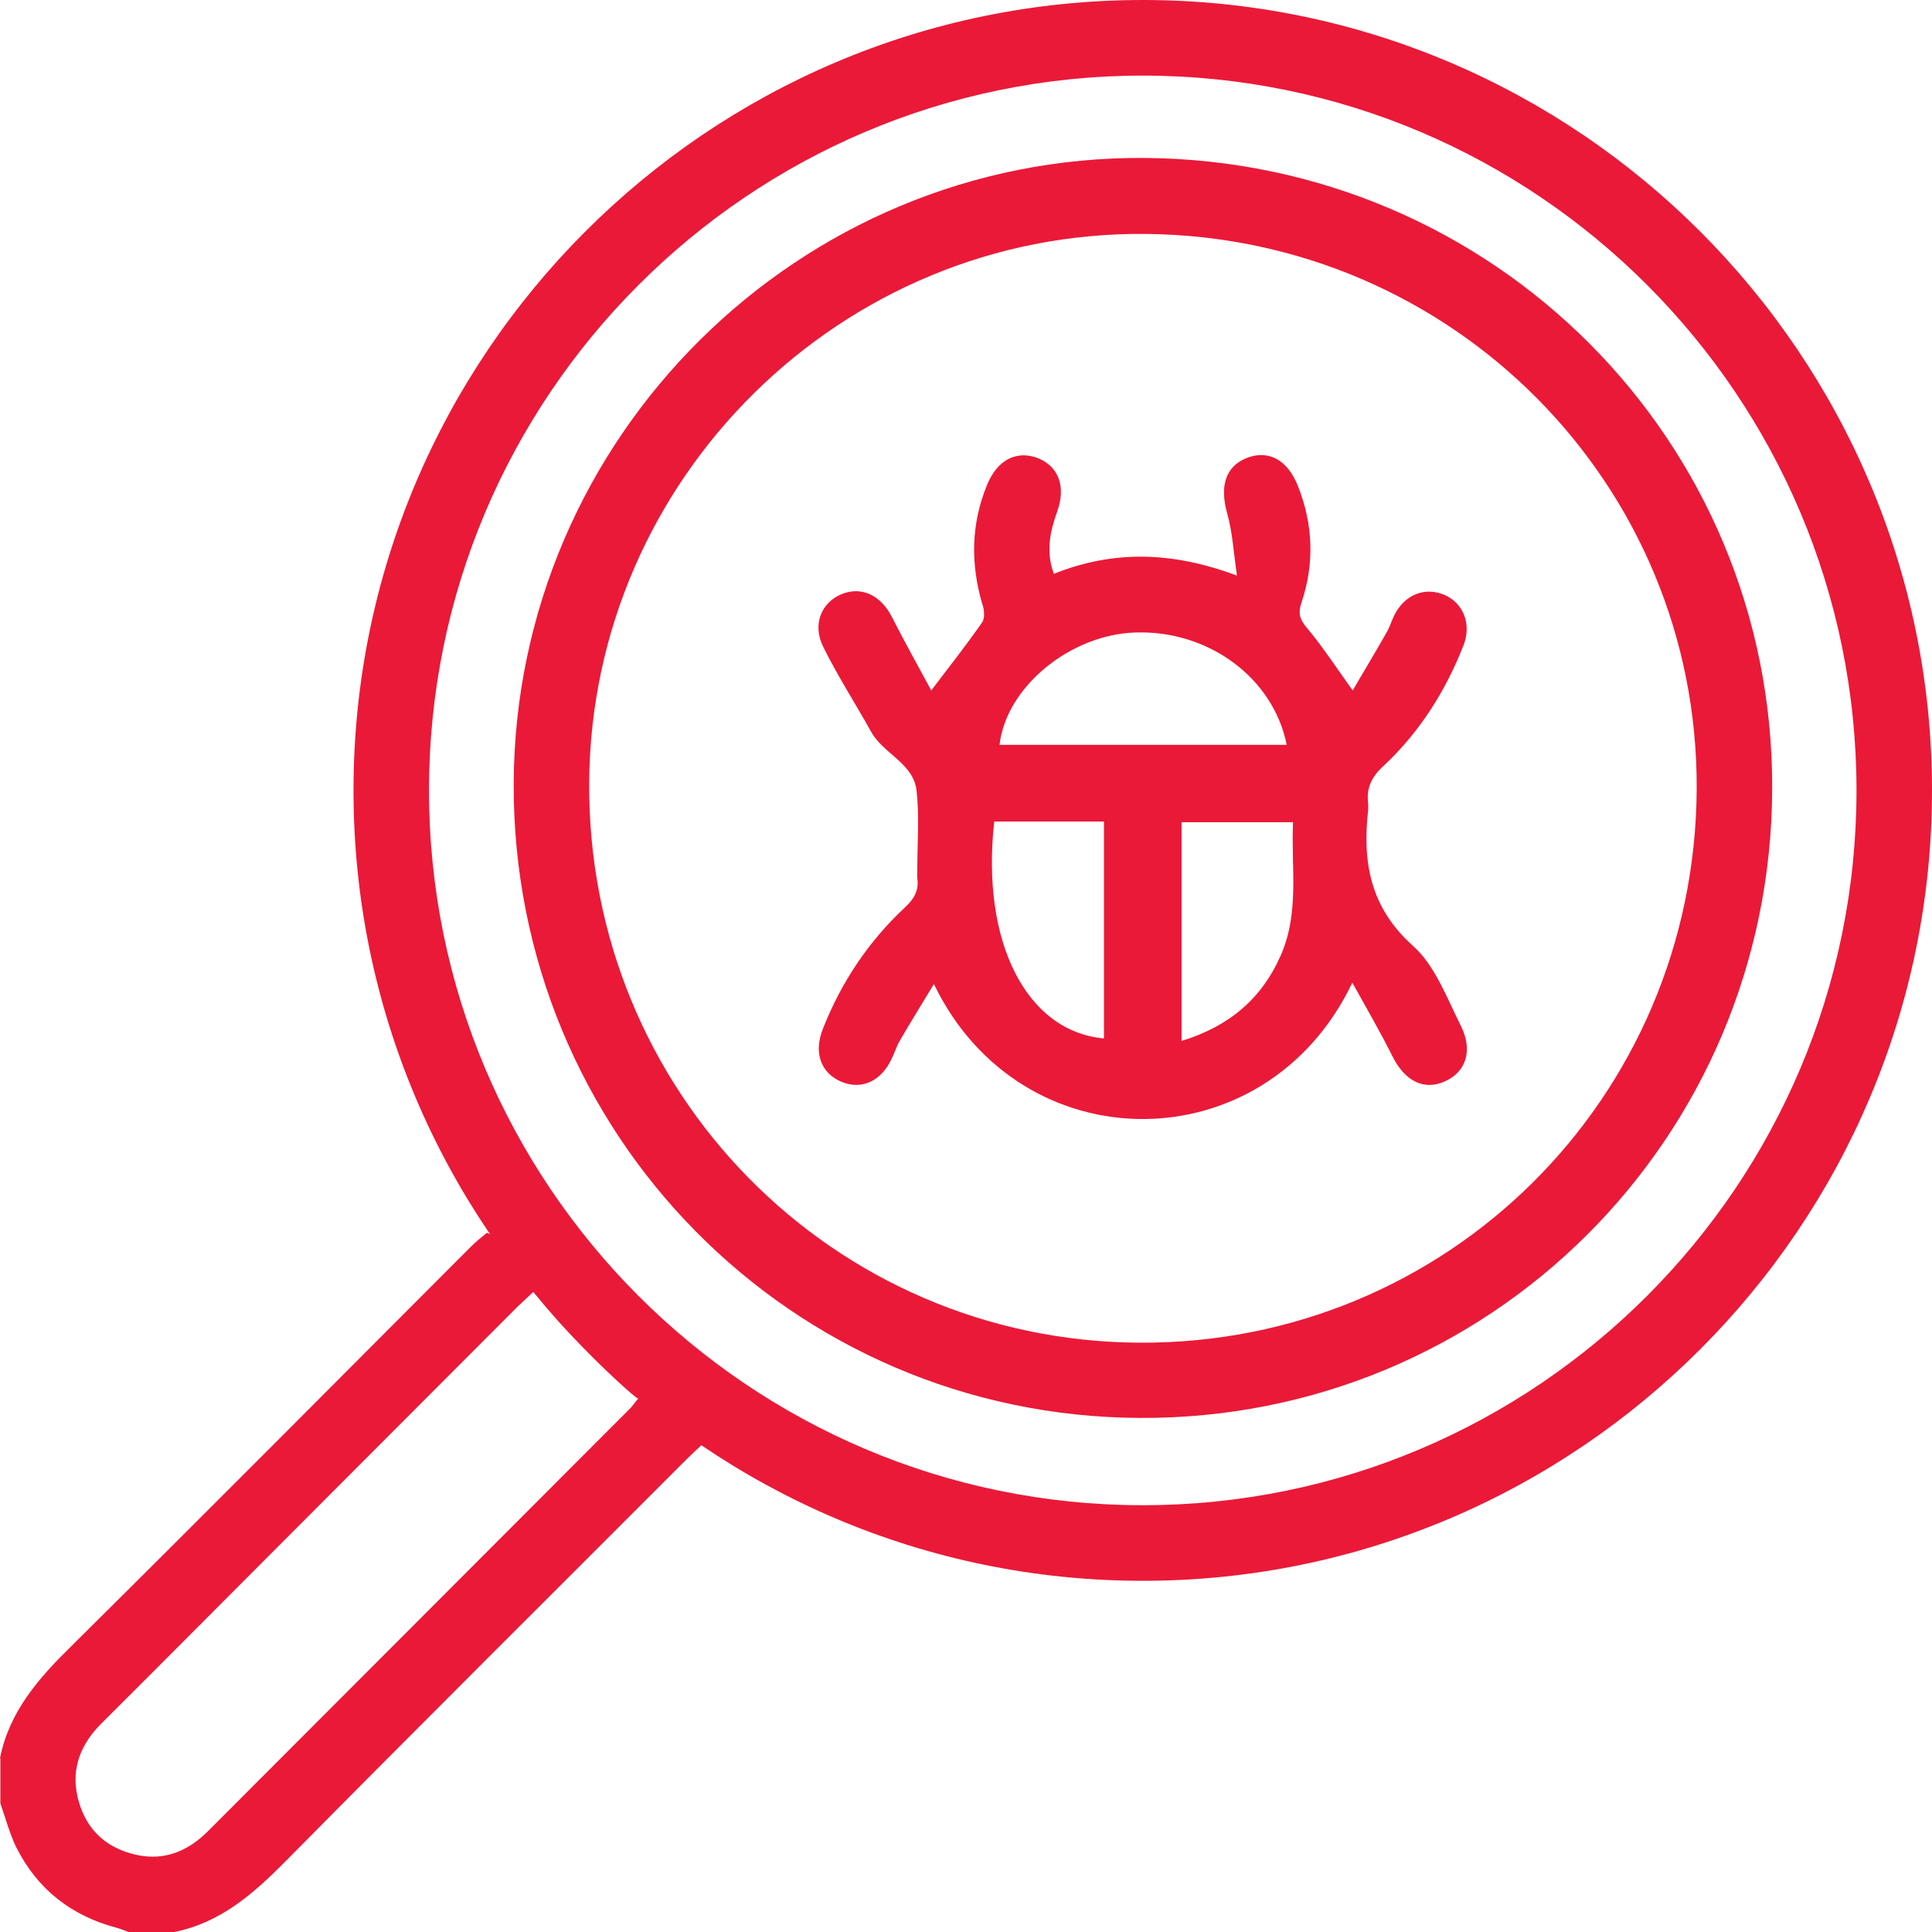 <svg width="75" height="75" viewBox="0 0 75 75" fill="none" xmlns="http://www.w3.org/2000/svg">
<path d="M44.362 2.935C29.091 2.935 16.654 15.376 16.654 30.684C16.654 45.991 29.077 58.432 44.362 58.432C59.647 58.432 72.069 45.991 72.069 30.684C72.069 15.376 59.647 2.935 44.362 2.935ZM44.362 61.367C27.474 61.367 13.723 47.596 13.723 30.684C13.723 13.771 27.474 0 44.362 0C61.249 0 75 13.771 75 30.684C75 47.596 61.249 61.367 44.362 61.367Z" fill="#EA1938"/>
<path d="M20.722 50.134C20.722 50.134 20.27 50.56 20.092 50.724C16.846 53.975 13.6 57.226 10.354 60.477C8.218 62.616 6.081 64.77 3.931 66.909C3.136 67.705 2.753 68.651 3.013 69.763C3.273 70.874 3.958 71.628 5.054 71.944C6.259 72.3 7.259 71.916 8.108 71.052C13.546 65.606 18.983 60.161 24.42 54.716C24.557 54.592 24.653 54.428 24.776 54.29C24.708 54.345 22.064 51.931 20.709 50.121M0 68.254C0.356 66.443 1.507 65.14 2.78 63.892C7.971 58.748 13.121 53.563 18.284 48.392C18.476 48.2 18.681 48.036 18.901 47.857C21.407 48.708 27.461 56.252 27.214 56.115C27.009 56.307 26.817 56.485 26.639 56.663C21.462 61.848 16.257 67.019 11.108 72.231C9.848 73.507 8.56 74.646 6.752 75.002H4.999C4.848 74.947 4.684 74.879 4.533 74.838C2.767 74.371 1.452 73.343 0.63 71.71C0.37 71.175 0.219 70.585 0.014 70.009V68.254H0Z" fill="#EA1938"/>
<path d="M65.865 30.643C65.933 18.805 56.401 9.19 44.471 9.081C32.679 8.971 22.955 18.559 22.872 30.368C22.79 42.357 32.309 52.054 44.225 52.123C56.168 52.191 65.796 42.645 65.865 30.643ZM68.796 30.615C68.755 44.222 57.798 55.113 44.239 55.044C30.72 54.976 19.887 43.989 19.942 30.41C19.996 16.968 31.022 6.035 44.43 6.131C57.989 6.228 68.837 17.118 68.796 30.602" fill="#EA1938"/>
<path d="M45.868 40.409C47.704 39.847 48.977 38.777 49.717 37.09C50.457 35.417 50.114 33.661 50.196 31.919H45.868V40.409ZM38.596 31.892C38.075 36.569 39.842 40.039 42.855 40.313V31.892H38.596ZM49.95 28.915C49.429 26.309 46.909 24.457 44.074 24.553C41.54 24.636 39.061 26.666 38.801 28.915H49.95ZM36.13 26.83C36.884 25.843 37.528 25.02 38.13 24.155C38.24 23.991 38.212 23.662 38.13 23.442C37.678 21.892 37.692 20.356 38.308 18.847C38.705 17.846 39.472 17.462 40.308 17.791C41.102 18.12 41.39 18.902 41.034 19.876C40.76 20.644 40.595 21.412 40.91 22.276C43.211 21.357 45.485 21.398 48.019 22.345C47.882 21.398 47.841 20.63 47.635 19.917C47.348 18.875 47.567 18.107 48.402 17.777C49.251 17.448 49.991 17.86 50.388 18.875C50.977 20.356 51.032 21.878 50.525 23.387C50.374 23.826 50.47 24.073 50.758 24.402C51.361 25.129 51.881 25.925 52.511 26.803C52.949 26.048 53.401 25.308 53.826 24.553C53.949 24.348 54.018 24.101 54.127 23.881C54.538 23.072 55.319 22.77 56.086 23.099C56.798 23.415 57.127 24.21 56.825 25.02C56.127 26.816 55.113 28.421 53.703 29.738C53.237 30.163 53.032 30.602 53.114 31.206C53.114 31.274 53.114 31.357 53.114 31.425C52.881 33.455 53.182 35.225 54.853 36.72C55.716 37.488 56.168 38.75 56.716 39.833C57.195 40.807 56.894 41.63 56.072 41.987C55.264 42.343 54.524 41.959 54.045 40.986C53.579 40.053 53.059 39.161 52.497 38.146C49.142 45.183 39.637 45.21 36.254 38.201C35.774 38.997 35.336 39.696 34.925 40.409C34.802 40.615 34.733 40.862 34.624 41.081C34.213 41.973 33.46 42.316 32.679 42.001C31.857 41.658 31.57 40.862 31.953 39.916C32.665 38.119 33.72 36.541 35.131 35.225C35.487 34.895 35.678 34.566 35.61 34.086C35.596 33.963 35.61 33.839 35.61 33.716C35.61 32.715 35.692 31.7 35.583 30.712C35.473 29.628 34.295 29.272 33.816 28.407C33.2 27.297 32.515 26.24 31.953 25.102C31.529 24.238 31.885 23.401 32.652 23.072C33.432 22.743 34.186 23.099 34.624 23.95C35.103 24.896 35.624 25.829 36.144 26.789" fill="#EA1938"/>
</svg>
